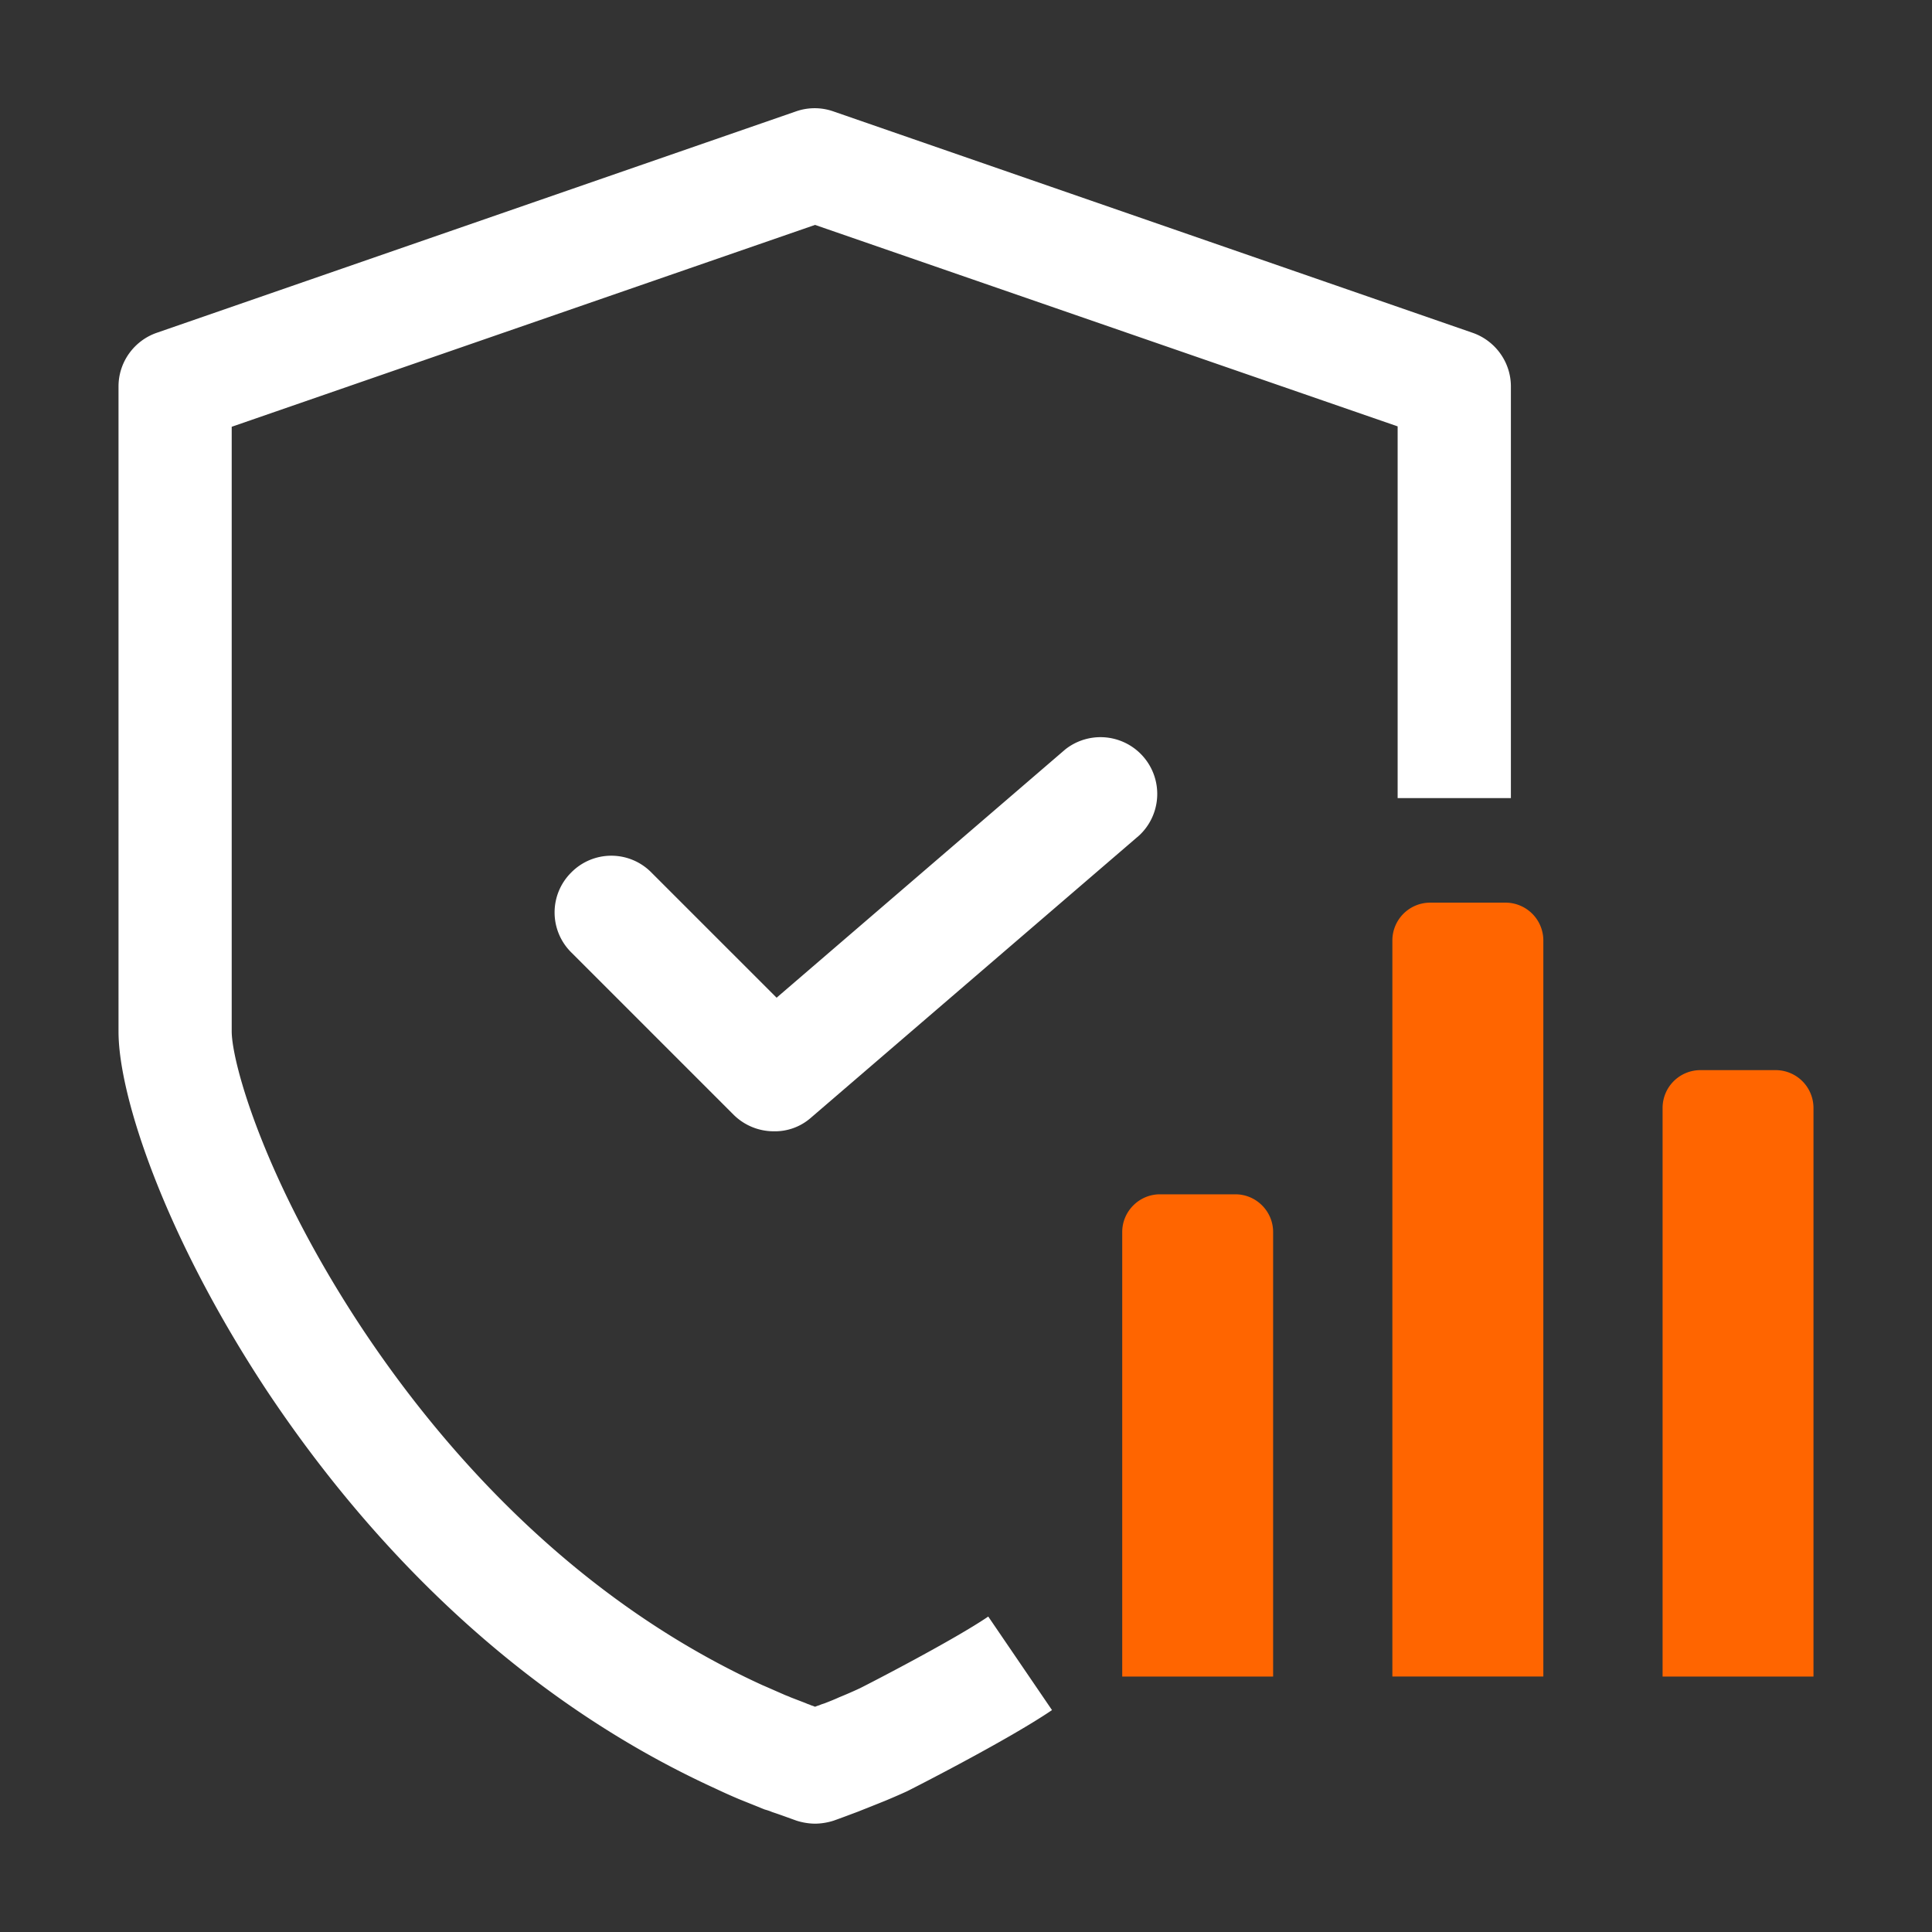 <svg width="29" height="29" viewBox="0 0 29 29" fill="none" xmlns="http://www.w3.org/2000/svg"><rect x="0" y="0" width="29" height="29" fill="#333333" stroke="none"/><defs><clipPath id="clip14_232"><path id="Frame" fill="#fff" d="M0 0h29v29H0z"/></clipPath></defs><g clip-path="url(#clip14_232)"><path id="Vector" d="M12.234 27.374a.949.949 0 01-.277-.045c-.113-.04-.232-.085-.368-.13a.669.669 0 00-.08-.029l-.034-.01-.255-.103-.124-.05a8.71 8.71 0 01-.357-.16c-3.296-1.506-5.477-4.083-6.735-5.975-1.529-2.317-2.225-4.418-2.225-5.386V5.8c0-.363.232-.685.572-.804l9.6-3.325a.848.848 0 01.555 0l9.6 3.325c.34.119.573.441.573.804v6.18h-1.7V6.4l-8.745-3.024-8.756 3.03v9.074c0 .47.493 2.243 1.948 4.446 1.133 1.71 3.093 4.033 6.021 5.37.028.011.244.107.312.136.034.017.073.028.107.045l.221.085.04.017c.022.005.04.017.062.023.017.005.028.01.045.017.017-.006.029-.012.046-.017.022-.006.045-.018.062-.023l.034-.011c.074-.029.147-.057.22-.091a6.83 6.83 0 00.312-.136c.17-.085 1.41-.725 1.926-1.076l.957 1.404c-.668.454-2.118 1.19-2.175 1.218-.085.04-.322.142-.368.159l-.255.102-.028.011-.085.034c-.136.051-.255.096-.368.136a.949.949 0 01-.278.045zm-.068-10.591L17.1 12.54a.852.852 0 00-1.11-1.291l-4.333 3.727-1.88-1.88a.844.844 0 00-1.202 0 .844.844 0 000 1.2l2.436 2.436a.854.854 0 00.6.249.817.817 0 00.555-.198z" fill="#FFF"/><path id="Vector" d="M19.11 25.166h-2.265v-6.673c0-.311.255-.566.566-.566h1.133c.312 0 .566.255.566.566v6.673zm8.111-8.536a.568.568 0 00-.566-.567h-1.133a.568.568 0 00-.566.567v8.536h2.265V16.63zm-4.055-2.515a.568.568 0 00-.566-.566h-1.133a.568.568 0 00-.567.566v11.05h2.266v-11.05z" fill="#FF6500"/></g></svg>